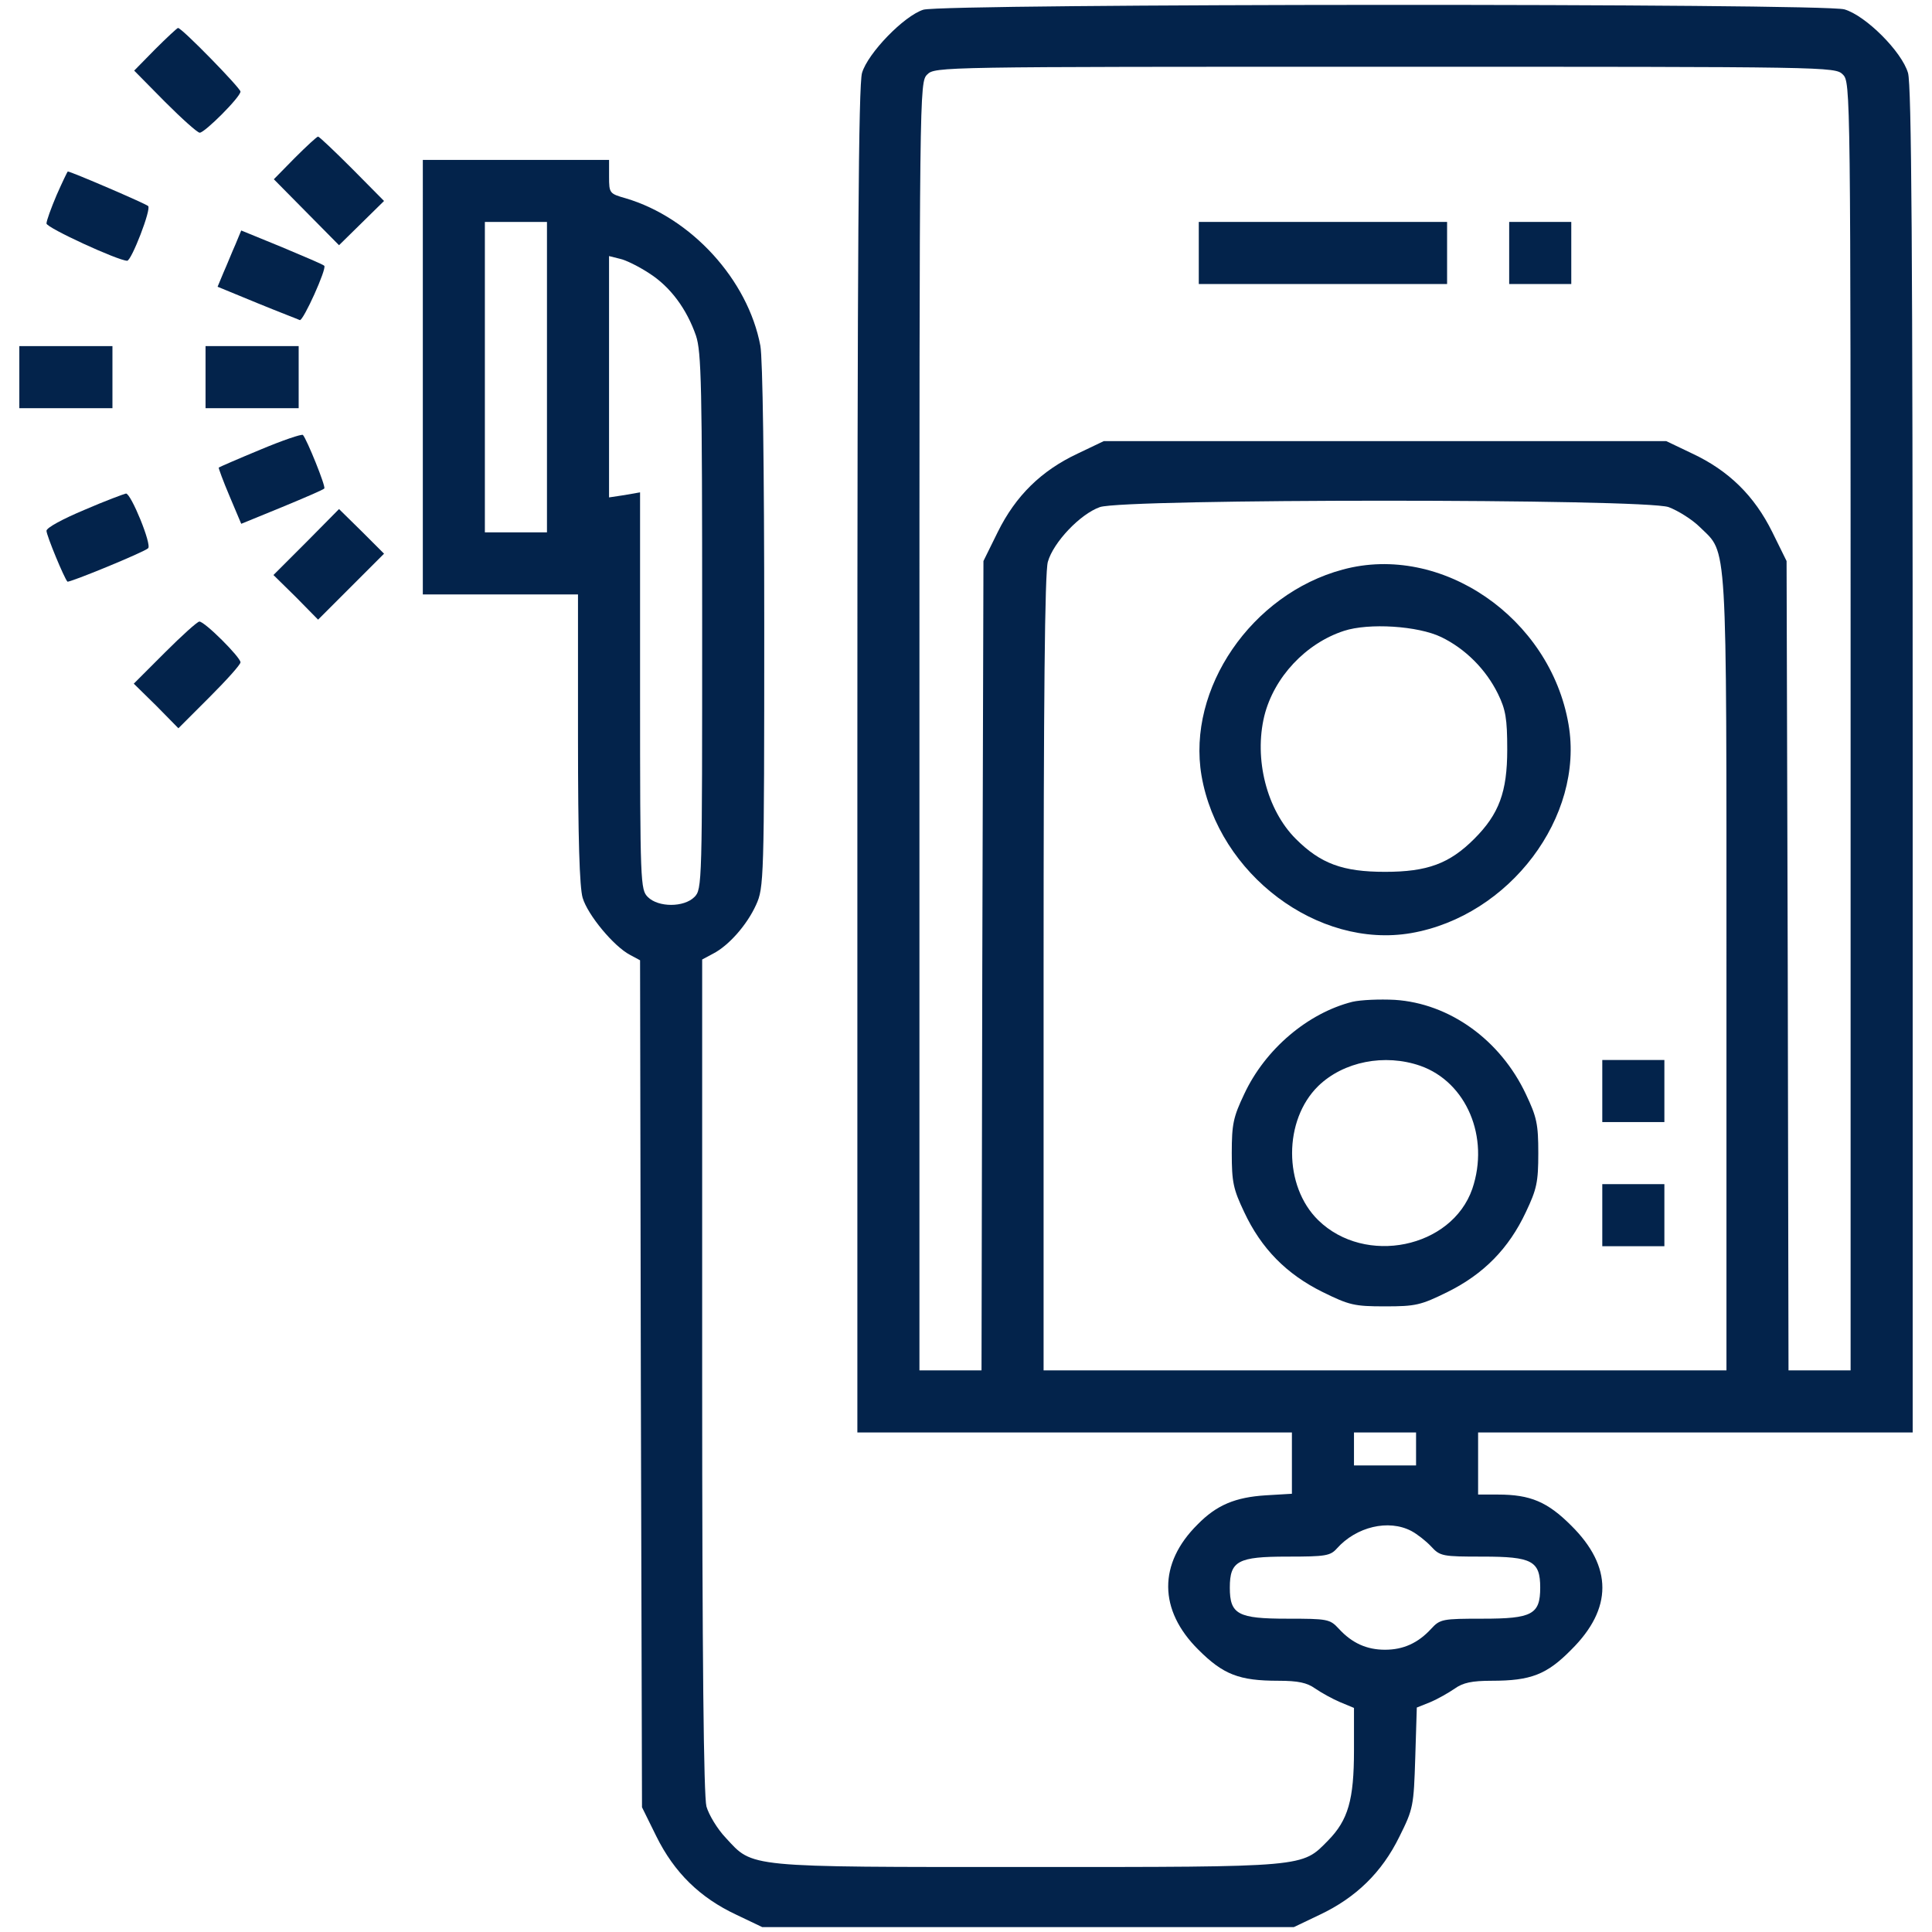 <?xml version="1.0" encoding="utf-8"?>
<!DOCTYPE svg PUBLIC "-//W3C//DTD SVG 1.1//EN" "http://www.w3.org/Graphics/SVG/1.1/DTD/svg11.dtd">
<svg version="1.1" xmlns="http://www.w3.org/2000/svg" xmlns:xlink="http://www.w3.org/1999/xlink" x="0px" y="0px" viewBox="0 0 1000 1000" enable-background="new 0 0 1000 1000" xml:space="preserve">
<g fill="#03234b"><g transform="translate(0,511) scale(0.1,-0.1)"><path d="M4779.1,5059.7c-100.4-32.1-287.2-224.9-317.3-327.3c-18.1-64.3-24.1-897.7-24.1-3560.5v-3476.2h1124.6h1124.6V-2463v-158.7l-134.6-8c-158.6-10-255-50.2-353.4-150.6c-204.8-202.8-202.8-443.8,4-648.7c128.5-128.5,210.9-160.6,413.7-160.6c102.4,0,148.6-10,190.8-40.2c32.1-22.1,90.4-54.2,128.5-70.3l72.3-30.1v-218.9c0-257.1-30.1-361.5-134.6-467.9c-136.6-138.6-104.4-136.6-1552.3-136.6c-1468,0-1421.8-4-1564.4,150.6c-44.2,46.2-88.4,120.5-100.4,162.7c-14.1,54.2-22.1,763.1-22.1,2231.1V143.6l56.2,30.1c82.3,42.2,176.7,150.6,222.9,253c40.2,88.4,42.2,126.5,42.2,1437.9c0,835.4-8,1389.7-20.1,1455.9c-64.3,341.4-357.5,662.7-696.8,763.1c-84.3,24.1-86.3,26.1-86.3,112.5v86.3h-482h-482V3157.9V2033.3h401.6h401.6v-745c0-518.1,8-771.2,24.1-825.4c26.1-88.4,160.7-251,245-295.2l52.2-28.1l4-2193l6-2190.9l74.3-150.6c92.4-186.8,224.9-317.3,413.7-405.6l134.6-64.3h1375.6h1375.6l134.6,64.3c186.8,88.3,321.3,218.9,411.7,403.6c72.3,144.6,74.3,158.7,82.3,409.7l8,259l70.3,28.1c38.1,16.1,94.4,48.2,126.5,70.3c42.2,30.1,88.4,40.2,190.8,40.2c202.8,0,285.2,32.1,411.7,160.6c214.9,212.9,214.9,429.8,0,642.6c-122.5,122.5-210.9,160.6-379.6,160.6h-102.4v160.7v160.6h1124.6H9900v3476.2c0,2662.9-6,3496.3-24.1,3560.5c-32.1,110.4-218.9,297.2-329.3,329.3C9434.1,5093.8,4885.5,5091.8,4779.1,5059.7z M9538.5,4724.3c40.2-40.2,40.2-66.3,40.2-3373.8v-3333.6H9418h-160.7l-4,2094.6l-6,2094.6l-74.3,150.6c-92.4,186.8-224.9,317.3-413.7,405.7l-134.6,64.3H7168.8H5712.9l-134.6-64.3c-188.8-88.4-321.3-218.9-413.7-405.7l-74.3-150.6l-6-2094.6l-4-2094.6h-160.7H4759v3333.6c0,3307.5,0,3333.6,40.2,3373.8c40.2,40.2,66.3,40.2,2369.7,40.2C9472.3,4764.5,9498.4,4764.5,9538.5,4724.3z M2831.1,3157.9v-803.3h-160.7h-160.7v803.3v803.3h160.7h160.7V3157.9z M3359.3,3696.1c110.5-70.3,194.8-184.7,243-323.3c28.1-84.3,32.1-255,32.1-1480c0-1359.6,0-1385.7-40.2-1425.8c-54.2-54.2-186.8-54.2-241,0c-38.1,38.2-40.2,66.3-40.2,1066.4v1028.2l-80.3-14.1l-80.3-12.1v624.6v624.6l56.2-14.1C3238.8,3764.4,3307.1,3730.3,3359.3,3696.1z M8636.8,2485.2c48.2-18.1,122.5-64.3,162.7-104.4c142.6-140.6,136.6-22.1,136.6-2309.4v-2054.4H7168.8H5401.6V71.3c0,1411.8,6,2076.5,22.1,2130.7c28.1,100.4,166.7,247,269.1,283.2C5817.3,2529.4,8512.3,2529.4,8636.8,2485.2z M7329.5-2388.7v-86.3h-160.7h-160.6v86.3v84.3h160.6h160.7V-2388.7z M7305.4-2814.5c30.1-16.1,76.3-52.2,102.4-80.3c46.2-50.2,58.2-52.2,267.1-52.2c255,0,297.2-22.1,297.2-160.7c0-138.6-42.2-160.6-297.2-160.6c-208.9,0-220.9-2-267.1-52.2c-68.3-74.3-144.6-108.5-239-108.5c-94.4,0-170.7,34.1-239,108.5c-46.2,50.2-58.2,52.2-267.1,52.2c-255,0-297.2,22.1-297.2,160.6c0,138.6,42.2,160.7,297.2,160.7c198.8,0,222.9,4,257,42.2C7020.2-2792.4,7186.9-2752.2,7305.4-2814.5z"/><path d="M6204.9,3800.6v-160.7h642.6h642.6v160.7v160.7h-642.6h-642.6V3800.6z"/><path d="M7811.5,3800.6v-160.7h160.7h160.7v160.7v160.7h-160.7h-160.7V3800.6z"/><path d="M6950,2161.9c-471.9-126.5-807.3-616.5-731-1066.4c88.3-512.1,602.5-897.7,1084.4-815.3c510.1,88.4,897.7,602.5,815.3,1080.4C8024.3,1912.9,7460,2300.4,6950,2161.9z M7460,1812.4c124.5-60.3,230.9-166.7,293.2-293.2c40.2-82.3,48.2-128.5,48.2-289.2c0-218.9-42.2-333.4-170.7-461.9c-128.5-128.5-243-170.7-461.9-170.7c-218.9,0-333.3,42.2-461.9,170.7c-150.6,150.6-216.9,413.7-162.7,636.6c50.2,200.8,214.9,375.5,411.7,439.8C7084.5,1886.8,7339.6,1870.7,7460,1812.4z"/><path d="M7000.2-75.3c-230.9-58.2-451.8-245-560.3-477.9c-56.2-118.5-64.3-154.6-64.3-305.3c0-150.6,8-186.8,64.3-305.2c88.3-188.8,218.9-321.3,405.7-413.7c138.6-68.3,164.6-74.3,323.3-74.3c158.7,0,184.8,6,323.3,74.3c186.8,92.4,317.3,224.9,405.7,413.7c56.2,118.5,64.3,154.6,64.3,305.2c0,150.6-8,186.8-64.3,305.3c-132.5,281.2-395.6,469.9-678.8,488C7140.7-61.2,7044.3-65.2,7000.2-75.3z M7351.6-406.6c239-84.4,359.5-369.5,269.1-636.6c-106.4-307.2-554.2-399.6-797.3-162.7c-180.7,176.7-180.7,518.1,0,694.8C6954-384.5,7166.9-342.4,7351.6-406.6z"/><path d="M8293.4-537.1v-160.7h160.7h160.7v160.7v160.6h-160.7h-160.7V-537.1z"/><path d="M8293.4-1179.8v-160.6h160.7h160.7v160.6v160.7h-160.7h-160.7V-1179.8z"/><path d="M802.9,4854.9l-108.4-110.4l158.6-160.7c88.4-88.4,168.7-160.7,180.7-160.7c26.1,0,210.9,184.8,210.9,212.9c0,18.1-303.2,329.3-323.3,329.3C917.3,4965.3,863.1,4915.1,802.9,4854.9z"/><path d="M1525.8,4292.6l-108.4-110.4l168.7-170.7l168.7-170.7l116.5,114.5l116.5,114.5L1823,4236.3c-92.4,92.4-170.7,166.7-176.7,166.7S1586.1,4352.8,1525.8,4292.6z"/><path d="M292.8,4099.8c-28.1-66.3-52.2-132.5-52.2-146.6c0-22.1,371.5-192.8,417.7-192.8c22.1,0,126.5,269.1,108.4,283.2c-12.1,12.1-399.6,178.7-415.7,178.7C349,4222.3,322.9,4168.1,292.8,4099.8z"/><path d="M1218.6,3844.7c-18.1-40.2-44.2-106.4-62.3-146.6l-30.1-72.3l204.8-84.3c112.5-46.2,212.9-84.3,220.9-88.4c18.1-4,140.6,267.1,126.5,281.2c-4,6-104.4,48.2-218.9,96.4l-210.9,86.3L1218.6,3844.7z"/><path d="M100,3157.9v-160.7h241h241v160.7v160.7H341H100V3157.9z"/><path d="M1063.9,3157.9v-160.7h241h241v160.7v160.7h-241h-241V3157.9z"/><path d="M1347.1,2782.4c-116.5-48.2-212.9-90.4-214.9-92.4c-2-2,22.1-68.3,56.2-148.6l60.2-142.6l210.9,86.3c116.5,48.2,214.9,90.4,218.9,96.4c10,8-90.4,255-110.4,277.1C1562,2864.7,1461.6,2830.6,1347.1,2782.4z"/><path d="M437.4,2471.1c-110.4-46.2-196.8-92.4-196.8-108.4c0-24.1,92.4-247,108.4-263.1c6-8,397.6,152.6,417.7,172.7c20.1,18.1-88.4,283.2-114.5,283.2C642.2,2553.5,543.8,2517.3,437.4,2471.1z"/><path d="M1586.1,2304.4l-170.7-170.7l116.5-114.5l114.5-116.5l170.7,170.7l170.7,170.7l-116.5,116.5l-116.5,114.5L1586.1,2304.4z"/><path d="M853.1,1732.1l-160.7-160.7L808.9,1457l114.5-116.5l160.7,160.7c88.4,88.3,160.7,168.7,160.7,180.7c0,26.1-184.8,210.9-212.9,210.9C1021.8,1892.8,941.4,1820.5,853.1,1732.1z"/></g></g>
</svg>